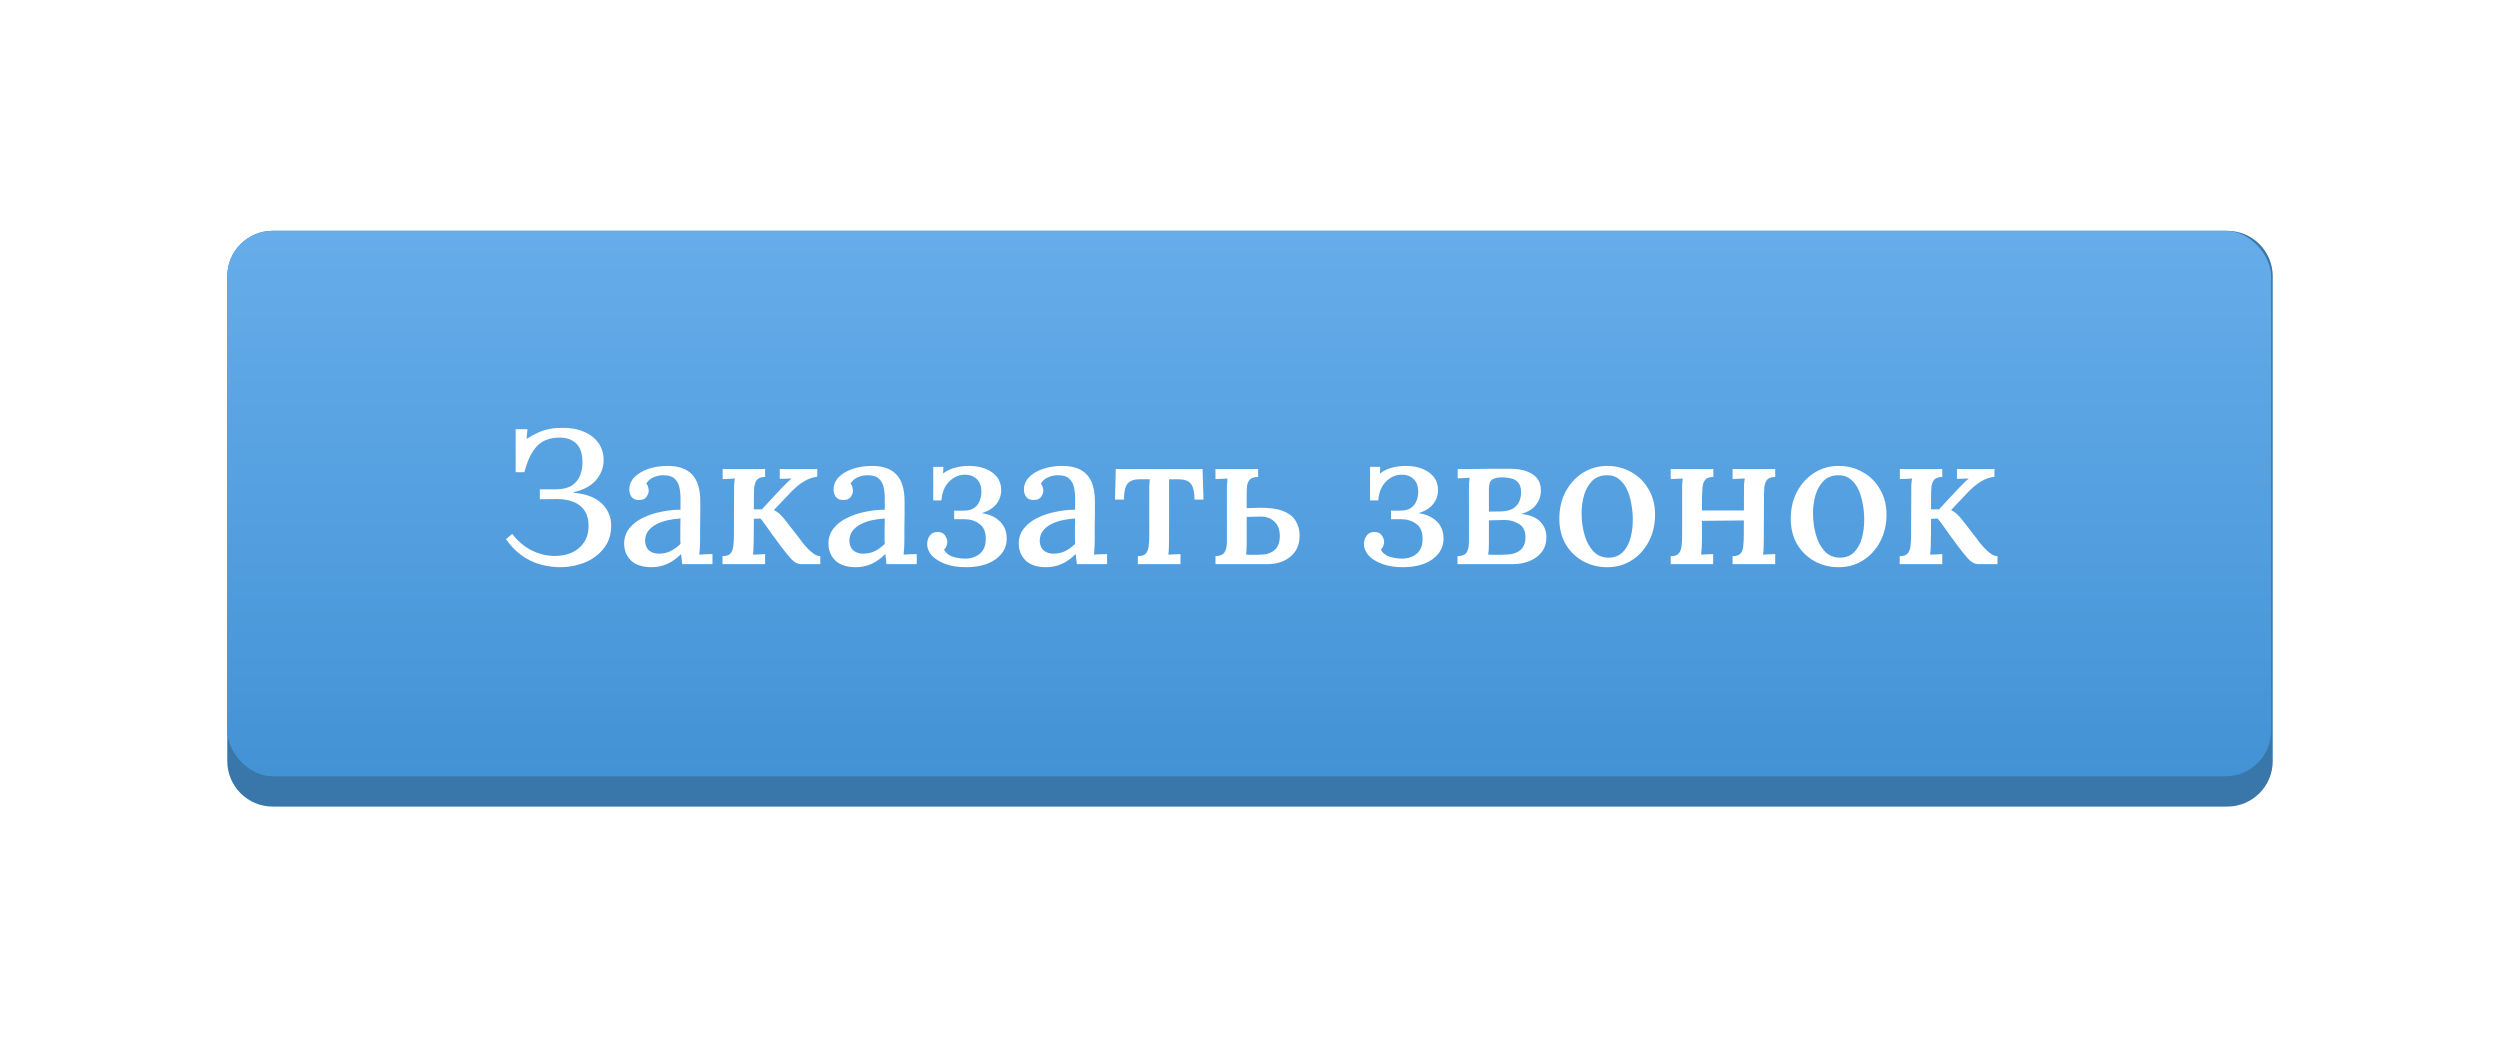 <?xml version="1.0" encoding="UTF-8"?> <svg xmlns="http://www.w3.org/2000/svg" width="165" height="69" viewBox="0 0 165 69" fill="none"> <g filter="url(#filter0_d_99_210)"> <path d="M15 13.234C15 11.577 16.343 10.234 18 10.234H147C148.657 10.234 150 11.577 150 13.234V45.234C150 46.89 148.657 48.234 147 48.234H18C16.343 48.234 15 46.89 15 45.234V13.234Z" fill="#3976A9"></path> <rect x="15" y="10.234" width="134.896" height="36" rx="3" fill="url(#paint0_linear_99_210)"></rect> <path d="M36.973 32.435C36.546 32.435 36.115 32.376 35.679 32.259C35.252 32.142 34.846 31.949 34.461 31.681C34.076 31.413 33.72 31.049 33.393 30.588L33.808 30.236C34.159 30.705 34.582 31.065 35.076 31.317C35.579 31.568 36.098 31.693 36.634 31.693C37.028 31.693 37.392 31.622 37.727 31.48C38.062 31.329 38.33 31.107 38.531 30.814C38.74 30.521 38.845 30.148 38.845 29.696C38.845 29.319 38.766 29.001 38.606 28.741C38.447 28.482 38.217 28.285 37.916 28.151C37.614 28.017 37.245 27.946 36.81 27.937L35.629 27.95V27.297H36.709C37.145 27.288 37.488 27.204 37.74 27.045C37.991 26.878 38.171 26.66 38.28 26.392C38.389 26.124 38.443 25.839 38.443 25.538C38.443 24.951 38.305 24.529 38.029 24.269C37.752 24.009 37.392 23.88 36.948 23.88C36.295 23.88 35.788 24.072 35.428 24.457C35.076 24.834 34.804 25.404 34.612 26.166H34.034V23.327H34.813L34.75 23.968C35.026 23.792 35.282 23.653 35.516 23.553C35.751 23.444 35.993 23.364 36.245 23.314C36.504 23.264 36.789 23.239 37.099 23.239C37.66 23.23 38.146 23.318 38.556 23.503C38.967 23.678 39.285 23.93 39.511 24.256C39.737 24.583 39.846 24.964 39.838 25.4C39.829 25.885 39.657 26.321 39.322 26.706C38.987 27.083 38.498 27.343 37.853 27.485V27.523C38.673 27.59 39.293 27.824 39.712 28.226C40.131 28.628 40.34 29.122 40.34 29.709C40.34 30.152 40.244 30.546 40.051 30.889C39.858 31.224 39.603 31.509 39.285 31.744C38.967 31.978 38.606 32.15 38.204 32.259C37.811 32.376 37.4 32.435 36.973 32.435ZM45.026 32.234C45.009 32.1 44.997 31.982 44.988 31.882C44.98 31.781 44.967 31.677 44.95 31.568C44.666 31.852 44.36 32.07 44.033 32.221C43.707 32.363 43.368 32.435 43.016 32.435C42.413 32.435 41.956 32.288 41.647 31.995C41.345 31.693 41.194 31.321 41.194 30.877C41.194 30.492 41.307 30.157 41.533 29.872C41.76 29.587 42.057 29.357 42.425 29.181C42.794 28.997 43.196 28.863 43.631 28.779C44.067 28.687 44.494 28.641 44.913 28.641V27.899C44.913 27.631 44.888 27.384 44.837 27.158C44.787 26.924 44.682 26.735 44.523 26.593C44.373 26.442 44.134 26.367 43.807 26.367C43.59 26.358 43.372 26.4 43.154 26.492C42.936 26.576 42.769 26.719 42.652 26.92C42.719 26.987 42.76 27.066 42.777 27.158C42.802 27.242 42.815 27.322 42.815 27.397C42.815 27.514 42.765 27.648 42.664 27.799C42.564 27.941 42.392 28.008 42.149 28C41.948 28 41.793 27.933 41.684 27.799C41.584 27.657 41.533 27.493 41.533 27.309C41.533 27.008 41.642 26.74 41.86 26.505C42.086 26.271 42.392 26.086 42.777 25.952C43.162 25.818 43.594 25.751 44.071 25.751C44.791 25.751 45.327 25.94 45.679 26.317C46.039 26.694 46.219 27.288 46.219 28.101C46.219 28.402 46.219 28.691 46.219 28.967C46.219 29.244 46.215 29.52 46.207 29.797C46.207 30.073 46.207 30.366 46.207 30.676C46.207 30.802 46.203 30.944 46.194 31.103C46.186 31.262 46.173 31.43 46.157 31.605C46.299 31.597 46.445 31.589 46.596 31.58C46.747 31.572 46.889 31.568 47.023 31.568V32.234H45.026ZM44.913 29.219C44.645 29.235 44.368 29.273 44.084 29.332C43.807 29.39 43.556 29.478 43.33 29.596C43.104 29.713 42.92 29.863 42.777 30.048C42.643 30.232 42.576 30.454 42.576 30.713C42.593 30.998 42.685 31.208 42.853 31.342C43.028 31.476 43.234 31.543 43.468 31.543C43.761 31.543 44.021 31.488 44.247 31.379C44.473 31.262 44.695 31.103 44.913 30.902C44.904 30.81 44.9 30.718 44.9 30.626C44.9 30.525 44.9 30.42 44.9 30.311C44.9 30.236 44.9 30.098 44.9 29.897C44.909 29.688 44.913 29.462 44.913 29.219ZM47.684 32.234V31.706C47.935 31.706 48.111 31.647 48.211 31.53C48.312 31.413 48.374 31.25 48.4 31.04C48.425 30.831 48.437 30.588 48.437 30.311L48.45 27.51C48.45 27.359 48.45 27.204 48.45 27.045C48.458 26.886 48.475 26.731 48.5 26.581C48.366 26.589 48.228 26.597 48.086 26.606C47.943 26.606 47.813 26.61 47.696 26.618V25.952H50.498V26.48C50.255 26.48 50.079 26.539 49.97 26.656C49.869 26.773 49.807 26.936 49.782 27.146C49.765 27.355 49.756 27.598 49.756 27.874V28.616H50.284L51.603 27.196C51.737 27.062 51.854 26.945 51.955 26.844C52.055 26.744 52.156 26.656 52.256 26.581L51.465 26.606V25.952H53.94V26.467C53.647 26.501 53.379 26.589 53.136 26.731C52.901 26.865 52.688 27.02 52.495 27.196C52.302 27.372 52.139 27.535 52.005 27.686L51.075 28.666C51.234 28.741 51.373 28.837 51.49 28.955C51.607 29.064 51.733 29.206 51.867 29.382L52.746 30.512C52.788 30.563 52.855 30.655 52.947 30.789C53.048 30.915 53.165 31.049 53.299 31.191C53.433 31.333 53.571 31.455 53.714 31.555C53.864 31.656 54.007 31.706 54.141 31.706V32.234H52.897C52.654 32.234 52.428 32.12 52.219 31.894C52.018 31.668 51.796 31.396 51.553 31.078C51.352 30.81 51.167 30.559 51 30.324C50.833 30.081 50.678 29.863 50.535 29.671C50.401 29.478 50.284 29.328 50.184 29.219L49.756 29.244L49.744 30.676C49.744 30.827 49.74 30.982 49.731 31.141C49.731 31.291 49.719 31.446 49.694 31.605C49.828 31.597 49.962 31.593 50.096 31.593C50.238 31.584 50.372 31.576 50.498 31.568V32.234H47.684ZM58.508 32.234C58.492 32.1 58.479 31.982 58.471 31.882C58.462 31.781 58.45 31.677 58.433 31.568C58.148 31.852 57.843 32.07 57.516 32.221C57.189 32.363 56.85 32.435 56.498 32.435C55.895 32.435 55.439 32.288 55.129 31.995C54.828 31.693 54.677 31.321 54.677 30.877C54.677 30.492 54.79 30.157 55.016 29.872C55.242 29.587 55.539 29.357 55.908 29.181C56.276 28.997 56.678 28.863 57.114 28.779C57.55 28.687 57.977 28.641 58.395 28.641V27.899C58.395 27.631 58.37 27.384 58.32 27.158C58.27 26.924 58.165 26.735 58.006 26.593C57.855 26.442 57.617 26.367 57.29 26.367C57.072 26.358 56.854 26.4 56.637 26.492C56.419 26.576 56.251 26.719 56.134 26.92C56.201 26.987 56.243 27.066 56.26 27.158C56.285 27.242 56.297 27.322 56.297 27.397C56.297 27.514 56.247 27.648 56.147 27.799C56.046 27.941 55.874 28.008 55.632 28C55.431 28 55.276 27.933 55.167 27.799C55.066 27.657 55.016 27.493 55.016 27.309C55.016 27.008 55.125 26.74 55.343 26.505C55.569 26.271 55.874 26.086 56.26 25.952C56.645 25.818 57.076 25.751 57.554 25.751C58.274 25.751 58.81 25.94 59.162 26.317C59.522 26.694 59.702 27.288 59.702 28.101C59.702 28.402 59.702 28.691 59.702 28.967C59.702 29.244 59.698 29.52 59.689 29.797C59.689 30.073 59.689 30.366 59.689 30.676C59.689 30.802 59.685 30.944 59.677 31.103C59.668 31.262 59.656 31.43 59.639 31.605C59.782 31.597 59.928 31.589 60.079 31.58C60.23 31.572 60.372 31.568 60.506 31.568V32.234H58.508ZM58.395 29.219C58.127 29.235 57.851 29.273 57.566 29.332C57.29 29.39 57.039 29.478 56.812 29.596C56.586 29.713 56.402 29.863 56.26 30.048C56.126 30.232 56.059 30.454 56.059 30.713C56.075 30.998 56.168 31.208 56.335 31.342C56.511 31.476 56.716 31.543 56.951 31.543C57.244 31.543 57.504 31.488 57.73 31.379C57.956 31.262 58.178 31.103 58.395 30.902C58.387 30.81 58.383 30.718 58.383 30.626C58.383 30.525 58.383 30.42 58.383 30.311C58.383 30.236 58.383 30.098 58.383 29.897C58.391 29.688 58.395 29.462 58.395 29.219ZM63.767 32.435C63.214 32.435 62.745 32.359 62.36 32.209C61.974 32.058 61.681 31.869 61.48 31.643C61.288 31.409 61.191 31.17 61.191 30.927C61.191 30.701 61.25 30.508 61.367 30.349C61.484 30.19 61.652 30.11 61.87 30.11C62.104 30.11 62.272 30.186 62.372 30.337C62.473 30.487 62.523 30.63 62.523 30.764C62.523 30.839 62.506 30.927 62.473 31.028C62.439 31.12 62.385 31.203 62.309 31.279C62.418 31.497 62.611 31.651 62.887 31.744C63.164 31.827 63.436 31.869 63.704 31.869C64.081 31.869 64.399 31.765 64.659 31.555C64.927 31.337 65.061 31.007 65.061 30.563C65.061 30.094 64.918 29.763 64.633 29.57C64.357 29.369 64.035 29.269 63.666 29.269H62.975V28.703H63.553C63.863 28.703 64.102 28.649 64.269 28.54C64.445 28.423 64.571 28.272 64.646 28.088C64.73 27.895 64.772 27.686 64.772 27.46C64.772 27.091 64.671 26.811 64.47 26.618C64.269 26.425 64.005 26.329 63.679 26.329C63.402 26.329 63.151 26.405 62.925 26.555C62.699 26.698 62.514 26.895 62.372 27.146C62.238 27.397 62.159 27.69 62.133 28.025H61.593V25.814H62.259L62.246 26.254C62.498 26.061 62.766 25.931 63.05 25.864C63.344 25.789 63.624 25.751 63.892 25.751C64.529 25.743 65.052 25.881 65.463 26.166C65.873 26.451 66.078 26.844 66.078 27.347C66.078 27.698 65.969 28.008 65.751 28.276C65.534 28.544 65.216 28.741 64.797 28.867C65.308 28.942 65.71 29.127 66.003 29.42C66.296 29.704 66.442 30.077 66.442 30.538C66.442 30.923 66.329 31.258 66.103 31.543C65.877 31.827 65.563 32.049 65.161 32.209C64.759 32.359 64.294 32.435 63.767 32.435ZM71.071 32.234C71.054 32.1 71.042 31.982 71.033 31.882C71.025 31.781 71.012 31.677 70.996 31.568C70.711 31.852 70.405 32.07 70.079 32.221C69.752 32.363 69.413 32.435 69.061 32.435C68.458 32.435 68.001 32.288 67.692 31.995C67.39 31.693 67.239 31.321 67.239 30.877C67.239 30.492 67.353 30.157 67.579 29.872C67.805 29.587 68.102 29.357 68.471 29.181C68.839 28.997 69.241 28.863 69.677 28.779C70.112 28.687 70.539 28.641 70.958 28.641V27.899C70.958 27.631 70.933 27.384 70.882 27.158C70.832 26.924 70.728 26.735 70.569 26.593C70.418 26.442 70.179 26.367 69.852 26.367C69.635 26.358 69.417 26.4 69.199 26.492C68.981 26.576 68.814 26.719 68.697 26.92C68.764 26.987 68.805 27.066 68.822 27.158C68.847 27.242 68.86 27.322 68.86 27.397C68.86 27.514 68.81 27.648 68.709 27.799C68.609 27.941 68.437 28.008 68.194 28C67.993 28 67.838 27.933 67.729 27.799C67.629 27.657 67.579 27.493 67.579 27.309C67.579 27.008 67.688 26.74 67.905 26.505C68.131 26.271 68.437 26.086 68.822 25.952C69.207 25.818 69.639 25.751 70.116 25.751C70.837 25.751 71.373 25.94 71.724 26.317C72.084 26.694 72.264 27.288 72.264 28.101C72.264 28.402 72.264 28.691 72.264 28.967C72.264 29.244 72.26 29.52 72.252 29.797C72.252 30.073 72.252 30.366 72.252 30.676C72.252 30.802 72.248 30.944 72.239 31.103C72.231 31.262 72.218 31.43 72.202 31.605C72.344 31.597 72.49 31.589 72.641 31.58C72.792 31.572 72.934 31.568 73.068 31.568V32.234H71.071ZM70.958 29.219C70.69 29.235 70.413 29.273 70.129 29.332C69.852 29.39 69.601 29.478 69.375 29.596C69.149 29.713 68.965 29.863 68.822 30.048C68.688 30.232 68.621 30.454 68.621 30.713C68.638 30.998 68.73 31.208 68.898 31.342C69.073 31.476 69.279 31.543 69.513 31.543C69.806 31.543 70.066 31.488 70.292 31.379C70.518 31.262 70.74 31.103 70.958 30.902C70.95 30.81 70.945 30.718 70.945 30.626C70.945 30.525 70.945 30.42 70.945 30.311C70.945 30.236 70.945 30.098 70.945 29.897C70.954 29.688 70.958 29.462 70.958 29.219ZM75.098 32.234V31.706C75.349 31.706 75.525 31.647 75.626 31.53C75.726 31.413 75.789 31.25 75.814 31.04C75.839 30.831 75.852 30.588 75.852 30.311V27.51C75.852 27.359 75.852 27.217 75.852 27.083C75.86 26.941 75.873 26.79 75.889 26.631H75.198C74.847 26.631 74.587 26.727 74.42 26.92C74.26 27.112 74.181 27.464 74.181 27.975H73.591L73.641 25.952H79.369L79.432 27.975H78.842C78.833 27.464 78.749 27.112 78.59 26.92C78.431 26.727 78.159 26.631 77.774 26.631H77.158V30.676C77.158 30.827 77.154 30.982 77.146 31.141C77.146 31.291 77.133 31.446 77.108 31.605L77.912 31.568V32.234H75.098ZM80.222 32.234V31.706C80.499 31.698 80.691 31.622 80.8 31.48C80.917 31.329 80.976 31.082 80.976 30.739V27.51C80.976 27.359 80.976 27.204 80.976 27.045C80.984 26.886 80.997 26.731 81.014 26.581C80.88 26.589 80.742 26.597 80.599 26.606C80.465 26.606 80.34 26.61 80.222 26.618V25.952H83.036V26.48C82.785 26.48 82.605 26.534 82.496 26.643C82.396 26.752 82.333 26.89 82.308 27.058C82.291 27.225 82.282 27.401 82.282 27.585V28.54L82.999 28.515C83.719 28.498 84.28 28.57 84.682 28.729C85.084 28.888 85.365 29.11 85.524 29.395C85.691 29.679 85.775 29.993 85.775 30.337C85.775 30.755 85.679 31.107 85.486 31.392C85.293 31.668 85.038 31.878 84.72 32.02C84.401 32.162 84.054 32.234 83.677 32.234H80.222ZM82.245 31.605C82.345 31.614 82.458 31.618 82.584 31.618C82.718 31.618 82.844 31.618 82.961 31.618C83.078 31.61 83.166 31.605 83.225 31.605C83.576 31.605 83.87 31.509 84.104 31.317C84.347 31.116 84.468 30.802 84.468 30.374C84.468 29.964 84.351 29.65 84.117 29.432C83.891 29.206 83.581 29.093 83.187 29.093C83.019 29.093 82.86 29.097 82.71 29.105C82.559 29.105 82.416 29.11 82.282 29.118V30.889C82.282 31.04 82.278 31.178 82.27 31.304C82.262 31.421 82.253 31.522 82.245 31.605ZM92.597 32.435C92.044 32.435 91.575 32.359 91.189 32.209C90.804 32.058 90.511 31.869 90.31 31.643C90.118 31.409 90.021 31.17 90.021 30.927C90.021 30.701 90.08 30.508 90.197 30.349C90.314 30.19 90.482 30.11 90.7 30.11C90.934 30.11 91.102 30.186 91.202 30.337C91.303 30.487 91.353 30.63 91.353 30.764C91.353 30.839 91.336 30.927 91.303 31.028C91.269 31.12 91.215 31.203 91.139 31.279C91.248 31.497 91.441 31.651 91.717 31.744C91.993 31.827 92.266 31.869 92.534 31.869C92.911 31.869 93.229 31.765 93.489 31.555C93.757 31.337 93.891 31.007 93.891 30.563C93.891 30.094 93.748 29.763 93.463 29.57C93.187 29.369 92.865 29.269 92.496 29.269H91.805V28.703H92.383C92.693 28.703 92.931 28.649 93.099 28.54C93.275 28.423 93.4 28.272 93.476 28.088C93.56 27.895 93.602 27.686 93.602 27.46C93.602 27.091 93.501 26.811 93.3 26.618C93.099 26.425 92.835 26.329 92.509 26.329C92.232 26.329 91.981 26.405 91.755 26.555C91.529 26.698 91.344 26.895 91.202 27.146C91.068 27.397 90.989 27.69 90.963 28.025H90.423V25.814H91.089L91.076 26.254C91.328 26.061 91.596 25.931 91.88 25.864C92.174 25.789 92.454 25.751 92.722 25.751C93.359 25.743 93.882 25.881 94.293 26.166C94.703 26.451 94.908 26.844 94.908 27.347C94.908 27.698 94.799 28.008 94.581 28.276C94.364 28.544 94.045 28.741 93.627 28.867C94.138 28.942 94.54 29.127 94.833 29.42C95.126 29.704 95.272 30.077 95.272 30.538C95.272 30.923 95.159 31.258 94.933 31.543C94.707 31.827 94.393 32.049 93.991 32.209C93.589 32.359 93.124 32.435 92.597 32.435ZM96.195 32.234V31.706C96.48 31.698 96.677 31.622 96.785 31.48C96.894 31.329 96.949 31.082 96.949 30.739V27.284C96.949 27.133 96.953 26.995 96.961 26.869C96.97 26.744 96.982 26.631 96.999 26.53C96.873 26.539 96.735 26.547 96.584 26.555C96.442 26.555 96.316 26.559 96.208 26.568V25.952C96.501 25.952 96.832 25.952 97.2 25.952C97.577 25.944 97.975 25.94 98.393 25.94C98.821 25.94 99.243 25.94 99.662 25.94C100.29 25.94 100.789 26.061 101.157 26.304C101.526 26.547 101.706 26.911 101.697 27.397C101.697 27.732 101.593 28.038 101.383 28.314C101.182 28.59 100.852 28.791 100.391 28.917C100.952 28.976 101.371 29.143 101.647 29.42C101.924 29.696 102.062 30.039 102.062 30.45C102.062 30.835 101.961 31.162 101.76 31.43C101.559 31.689 101.287 31.89 100.944 32.033C100.609 32.167 100.24 32.234 99.838 32.234H96.195ZM98.218 31.605C98.326 31.614 98.456 31.618 98.607 31.618C98.758 31.618 98.9 31.618 99.034 31.618C99.177 31.61 99.273 31.605 99.323 31.605C99.75 31.605 100.081 31.513 100.316 31.329C100.558 31.137 100.68 30.848 100.68 30.462C100.68 30.044 100.537 29.75 100.253 29.583C99.976 29.407 99.658 29.319 99.298 29.319C99.114 29.319 98.929 29.323 98.745 29.332C98.561 29.332 98.402 29.336 98.268 29.344V30.889C98.268 31.04 98.264 31.178 98.255 31.304C98.247 31.421 98.234 31.522 98.218 31.605ZM98.268 28.766L99.084 28.754C99.428 28.737 99.692 28.67 99.876 28.553C100.068 28.427 100.202 28.272 100.278 28.088C100.353 27.895 100.391 27.694 100.391 27.485C100.391 27.217 100.332 27.012 100.215 26.869C100.106 26.727 99.955 26.631 99.763 26.581C99.57 26.53 99.357 26.505 99.122 26.505C98.862 26.505 98.653 26.551 98.494 26.643C98.343 26.735 98.268 26.949 98.268 27.284V28.766ZM106.082 32.435C105.488 32.435 104.952 32.301 104.474 32.033C103.997 31.765 103.616 31.392 103.331 30.915C103.055 30.429 102.916 29.872 102.916 29.244C102.916 28.565 103.055 27.966 103.331 27.447C103.616 26.92 103.997 26.505 104.474 26.204C104.952 25.902 105.483 25.751 106.07 25.751C106.664 25.751 107.2 25.89 107.678 26.166C108.155 26.434 108.532 26.811 108.808 27.297C109.093 27.774 109.235 28.327 109.235 28.955C109.235 29.616 109.097 30.211 108.821 30.739C108.544 31.266 108.168 31.681 107.69 31.982C107.221 32.284 106.685 32.435 106.082 32.435ZM106.17 31.806C106.572 31.798 106.886 31.672 107.112 31.43C107.347 31.187 107.514 30.877 107.615 30.5C107.715 30.115 107.766 29.717 107.766 29.306C107.766 28.946 107.732 28.595 107.665 28.251C107.606 27.899 107.51 27.581 107.376 27.297C107.242 27.012 107.066 26.786 106.848 26.618C106.631 26.442 106.367 26.358 106.057 26.367C105.663 26.367 105.341 26.488 105.09 26.731C104.847 26.974 104.667 27.288 104.55 27.673C104.441 28.05 104.386 28.452 104.386 28.879C104.386 29.373 104.449 29.843 104.575 30.286C104.7 30.73 104.893 31.095 105.153 31.379C105.421 31.664 105.76 31.806 106.17 31.806ZM113.081 26.48C112.83 26.48 112.654 26.539 112.553 26.656C112.453 26.773 112.39 26.936 112.365 27.146C112.348 27.355 112.335 27.598 112.327 27.874V30.676C112.327 30.827 112.323 30.982 112.314 31.141C112.306 31.291 112.294 31.446 112.277 31.605L113.068 31.568V32.234H110.267V31.706C110.518 31.706 110.694 31.647 110.794 31.53C110.895 31.413 110.958 31.25 110.983 31.04C111.008 30.831 111.021 30.588 111.021 30.311V27.51C111.021 27.359 111.021 27.204 111.021 27.045C111.029 26.886 111.041 26.731 111.058 26.581L110.267 26.618V25.952H113.081V26.48ZM117.164 26.48C116.921 26.48 116.745 26.539 116.636 26.656C116.535 26.773 116.473 26.936 116.448 27.146C116.431 27.355 116.422 27.598 116.422 27.874L116.41 30.676C116.41 30.827 116.406 30.982 116.397 31.141C116.397 31.291 116.385 31.446 116.36 31.605L117.164 31.568V32.234H114.35V31.706C114.601 31.706 114.777 31.647 114.877 31.53C114.978 31.413 115.036 31.25 115.053 31.04C115.078 30.831 115.091 30.588 115.091 30.311L115.103 27.51C115.103 27.359 115.103 27.204 115.103 27.045C115.112 26.886 115.128 26.731 115.154 26.581L114.35 26.618V25.952H117.164V26.48ZM111.762 28.691H115.518V29.344L111.762 29.382V28.691ZM121.356 32.435C120.761 32.435 120.225 32.301 119.748 32.033C119.271 31.765 118.889 31.392 118.605 30.915C118.328 30.429 118.19 29.872 118.19 29.244C118.19 28.565 118.328 27.966 118.605 27.447C118.889 26.92 119.271 26.505 119.748 26.204C120.225 25.902 120.757 25.751 121.343 25.751C121.938 25.751 122.474 25.89 122.951 26.166C123.429 26.434 123.806 26.811 124.082 27.297C124.367 27.774 124.509 28.327 124.509 28.955C124.509 29.616 124.371 30.211 124.095 30.739C123.818 31.266 123.441 31.681 122.964 31.982C122.495 32.284 121.959 32.435 121.356 32.435ZM121.444 31.806C121.846 31.798 122.16 31.672 122.386 31.43C122.621 31.187 122.788 30.877 122.889 30.5C122.989 30.115 123.039 29.717 123.039 29.306C123.039 28.946 123.006 28.595 122.939 28.251C122.88 27.899 122.784 27.581 122.65 27.297C122.516 27.012 122.34 26.786 122.122 26.618C121.904 26.442 121.641 26.358 121.331 26.367C120.937 26.367 120.615 26.488 120.363 26.731C120.121 26.974 119.941 27.288 119.823 27.673C119.714 28.05 119.66 28.452 119.66 28.879C119.66 29.373 119.723 29.843 119.848 30.286C119.974 30.73 120.167 31.095 120.426 31.379C120.694 31.664 121.033 31.806 121.444 31.806ZM125.377 32.234V31.706C125.628 31.706 125.804 31.647 125.905 31.53C126.005 31.413 126.068 31.25 126.093 31.04C126.118 30.831 126.131 30.588 126.131 30.311L126.144 27.51C126.144 27.359 126.144 27.204 126.144 27.045C126.152 26.886 126.169 26.731 126.194 26.581C126.06 26.589 125.922 26.597 125.779 26.606C125.637 26.606 125.507 26.61 125.39 26.618V25.952H128.191V26.48C127.948 26.48 127.772 26.539 127.664 26.656C127.563 26.773 127.5 26.936 127.475 27.146C127.458 27.355 127.45 27.598 127.45 27.874V28.616H127.978L129.297 27.196C129.431 27.062 129.548 26.945 129.648 26.844C129.749 26.744 129.849 26.656 129.95 26.581L129.159 26.606V25.952H131.633V26.467C131.34 26.501 131.072 26.589 130.829 26.731C130.595 26.865 130.381 27.02 130.189 27.196C129.996 27.372 129.833 27.535 129.699 27.686L128.769 28.666C128.928 28.741 129.066 28.837 129.184 28.955C129.301 29.064 129.427 29.206 129.561 29.382L130.44 30.512C130.482 30.563 130.549 30.655 130.641 30.789C130.741 30.915 130.859 31.049 130.993 31.191C131.127 31.333 131.265 31.455 131.407 31.555C131.558 31.656 131.7 31.706 131.834 31.706V32.234H130.591C130.348 32.234 130.122 32.12 129.912 31.894C129.711 31.668 129.489 31.396 129.246 31.078C129.045 30.81 128.861 30.559 128.694 30.324C128.526 30.081 128.371 29.863 128.229 29.671C128.095 29.478 127.978 29.328 127.877 29.219L127.45 29.244L127.437 30.676C127.437 30.827 127.433 30.982 127.425 31.141C127.425 31.291 127.412 31.446 127.387 31.605C127.521 31.597 127.655 31.593 127.789 31.593C127.932 31.584 128.066 31.576 128.191 31.568V32.234H125.377Z" fill="white"></path> </g> <defs> <filter id="filter0_d_99_210" x="0" y="0.234" width="165" height="68" filterUnits="userSpaceOnUse" color-interpolation-filters="sRGB"> <feFlood flood-opacity="0" result="BackgroundImageFix"></feFlood> <feColorMatrix in="SourceAlpha" type="matrix" values="0 0 0 0 0 0 0 0 0 0 0 0 0 0 0 0 0 0 127 0" result="hardAlpha"></feColorMatrix> <feOffset dy="5"></feOffset> <feGaussianBlur stdDeviation="7.5"></feGaussianBlur> <feComposite in2="hardAlpha" operator="out"></feComposite> <feColorMatrix type="matrix" values="0 0 0 0 0.263 0 0 0 0 0.573 0 0 0 0 0.835 0 0 0 0.4 0"></feColorMatrix> <feBlend mode="normal" in2="BackgroundImageFix" result="effect1_dropShadow_99_210"></feBlend> <feBlend mode="normal" in="SourceGraphic" in2="effect1_dropShadow_99_210" result="shape"></feBlend> </filter> <linearGradient id="paint0_linear_99_210" x1="82.448" y1="10.234" x2="82.448" y2="46.234" gradientUnits="userSpaceOnUse"> <stop stop-color="#66ADEA"></stop> <stop offset="1" stop-color="#4392D5"></stop> </linearGradient> </defs> </svg> 